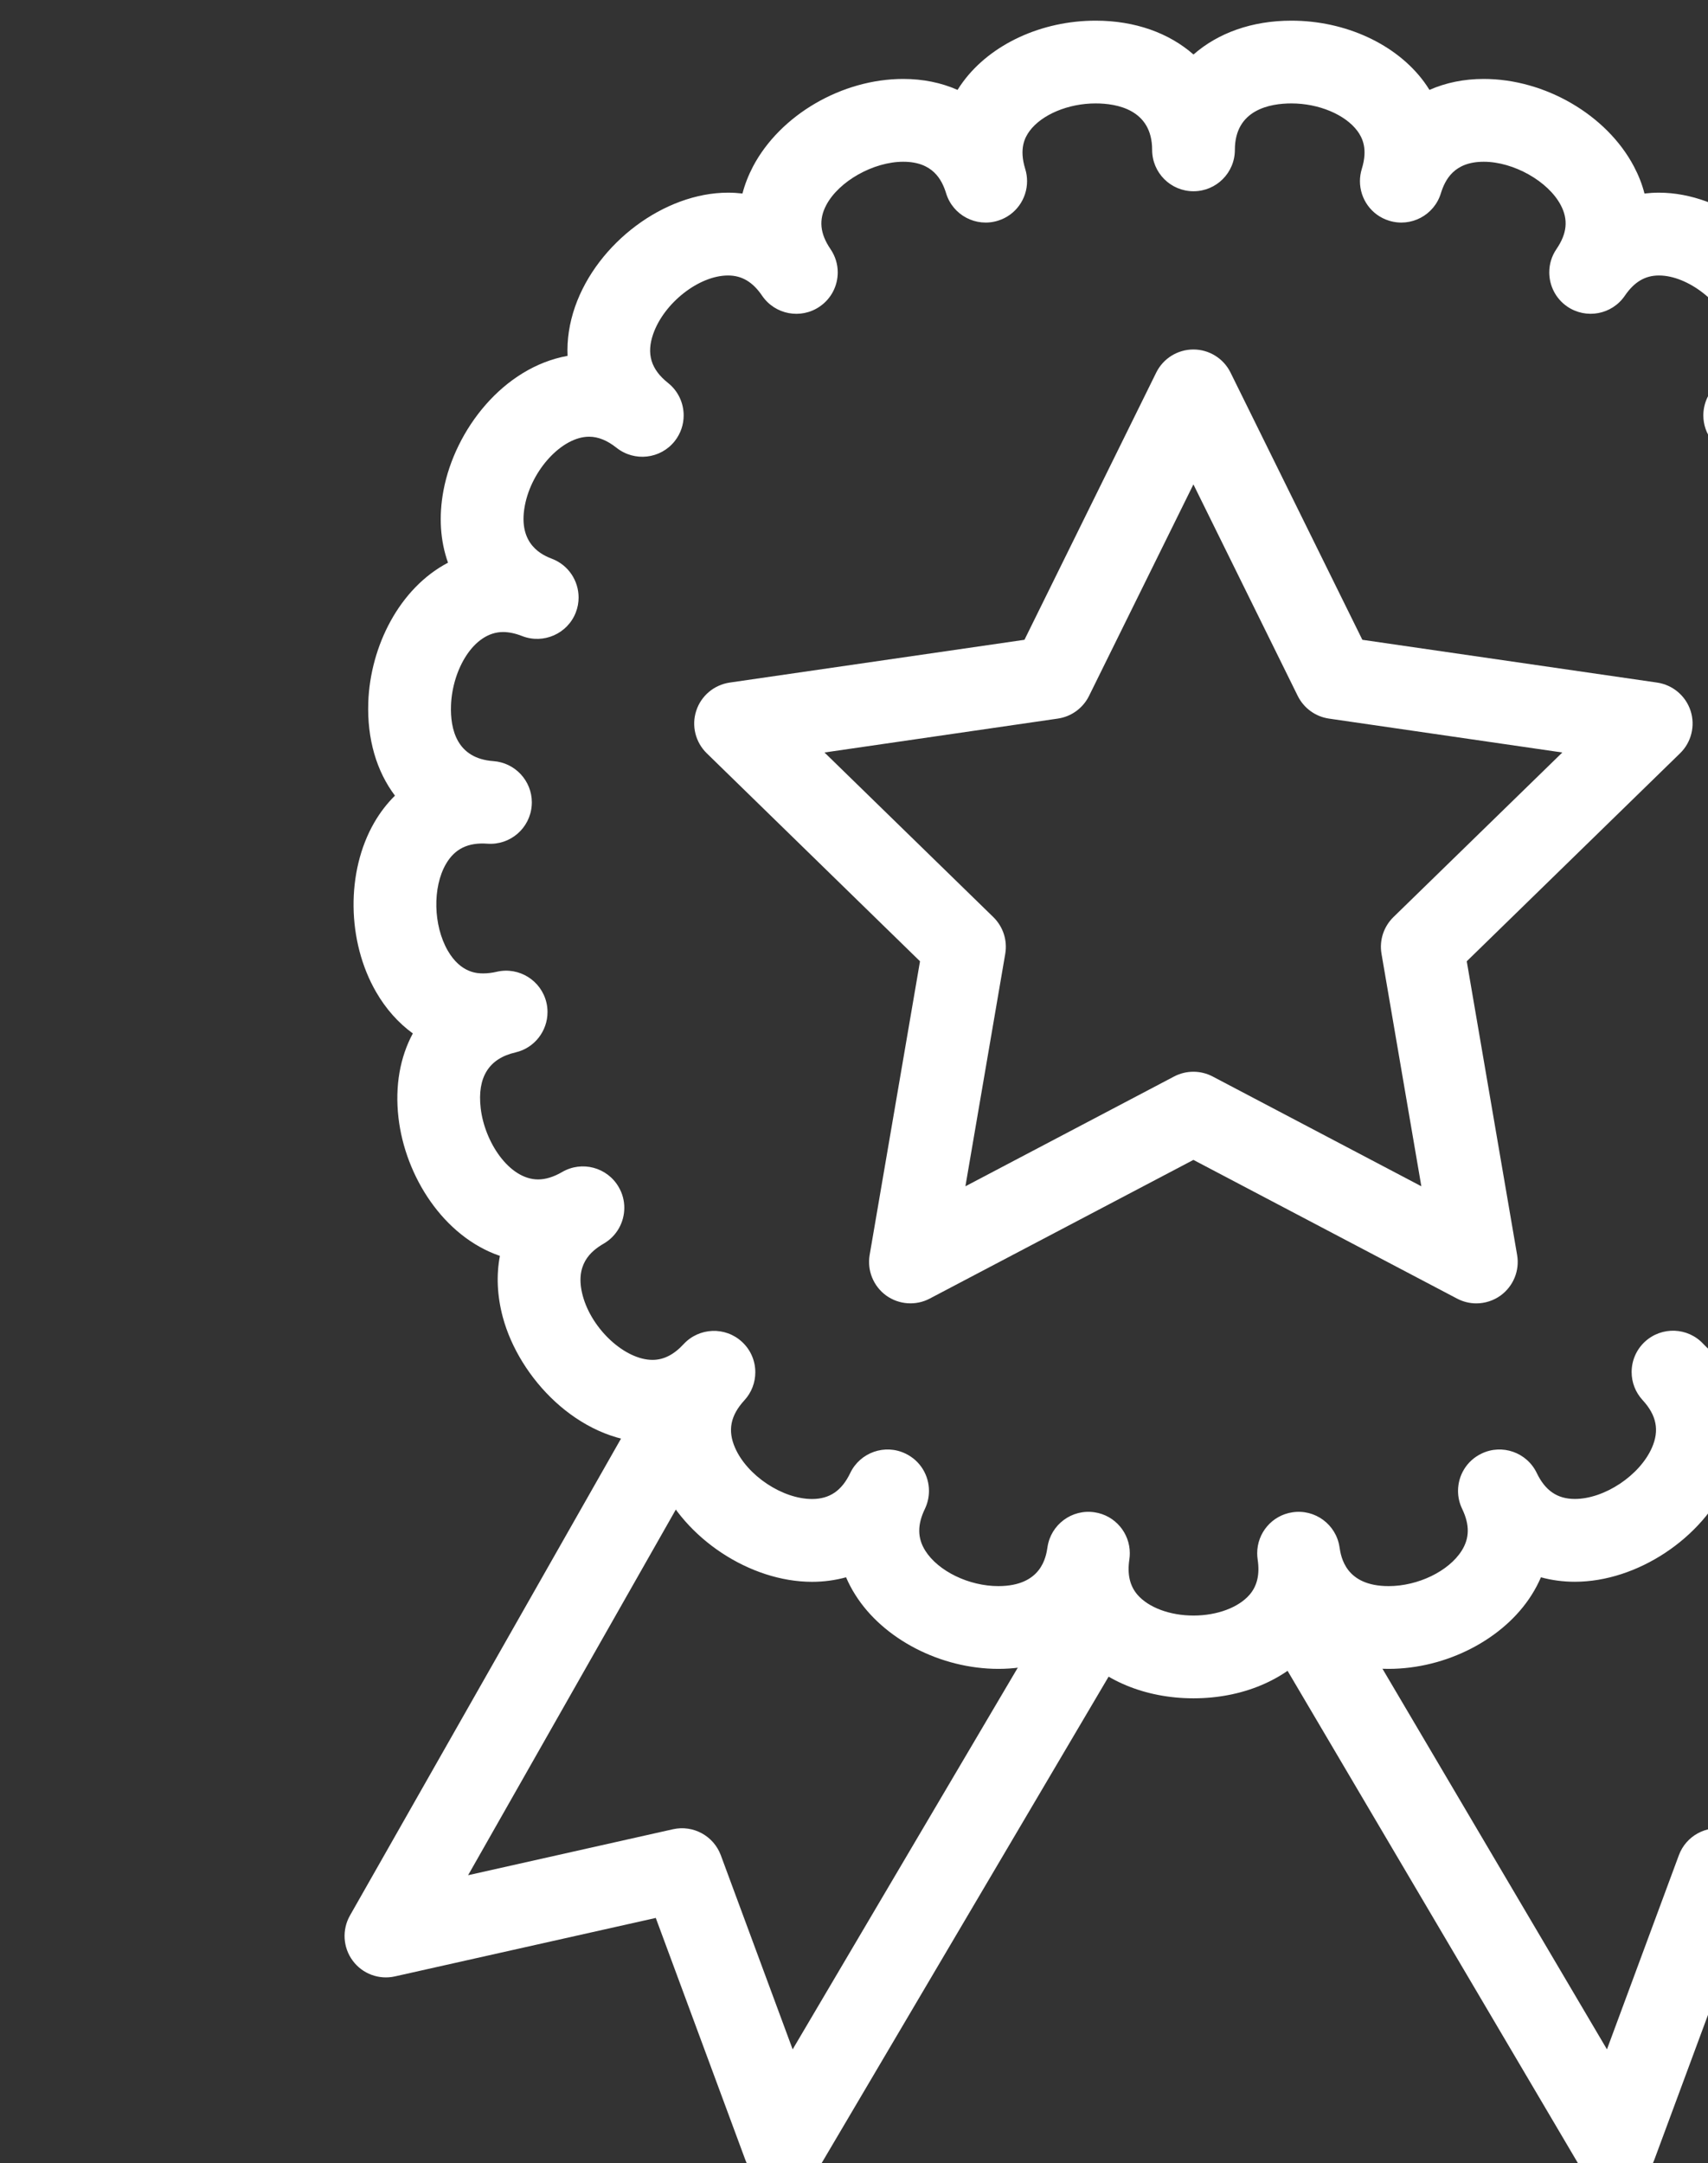 <?xml version="1.0" encoding="UTF-8" standalone="no"?>
<!-- Created with Inkscape (http://www.inkscape.org/) -->
<svg
	width="9.86mm"
	height="12.483mm"
	viewBox="0 0 9.86 12.483"
	version="1.1"
	id="svg1"
	xml:space="preserve"
	xmlns="http://www.w3.org/2000/svg"
	xmlns:svg="http://www.w3.org/2000/svg">
	<rect x="0" y="0" width="9.86" height="12.483" fill="#333333" stroke="none"/>
	<g
		id="g397"
		transform="matrix(0.265,0,0,0.265,-1262.305,-74.034)">
		<g
			id="g672"
			transform="translate(-16.721,0.984)">
			<g id="g12" transform="translate(9.344,-17.704)">
				<path
					id="path551"
					d="m 0,0 2.76,-2.69 c 0.159,-0.156 0.232,-0.379 0.194,-0.599 l -0.651,-3.798 3.411,1.794 c 0.197,0.103 0.432,0.103 0.629,0 l 3.411,-1.794 -0.651,3.798 c -0.038,0.22 0.035,0.443 0.194,0.599 L 12.058,0 8.243,0.554 C 8.023,0.586 7.833,0.725 7.734,0.924 L 6.029,4.38 4.323,0.924 C 4.225,0.725 4.034,0.586 3.814,0.554 Z m 10.652,-9 c -0.107,0 -0.215,0.026 -0.314,0.078 L 6.029,-6.656 1.719,-8.922 C 1.492,-9.042 1.215,-9.021 1.007,-8.871 0.799,-8.719 0.695,-8.463 0.738,-8.209 l 0.823,4.798 -3.486,3.399 c -0.184,0.18 -0.251,0.449 -0.171,0.693 0.079,0.245 0.291,0.423 0.546,0.461 l 4.818,0.699 2.154,4.367 c 0.114,0.23 0.349,0.376 0.607,0.376 0.257,0 0.492,-0.146 0.606,-0.376 L 8.79,1.841 13.608,1.142 c 0.255,-0.038 0.466,-0.216 0.546,-0.461 0.079,-0.244 0.013,-0.514 -0.171,-0.693 l -3.487,-3.399 0.823,-4.798 C 11.363,-8.463 11.258,-8.719 11.05,-8.871 10.932,-8.956 10.792,-9 10.652,-9"
					style="fill:#ffffff;fill-opacity:1;fill-rule:nonzero;stroke:none"
					transform="matrix(1.333,0,0,-1.333,4788.753,312.481)"
					clip-path="url(#clipPath552)" />
				<path
					id="path553"
					d="M 0,0 C 0,-0.033 -0.002,-0.067 -0.007,-0.101 -0.044,-0.344 0,-0.533 0.125,-0.679 c 0.181,-0.209 0.531,-0.34 0.916,-0.34 0.385,0 0.735,0.131 0.916,0.34 0.126,0.146 0.169,0.335 0.132,0.578 C 2.084,-0.067 2.082,-0.033 2.082,0 c 0,0.329 0.24,0.618 0.576,0.668 C 3.027,0.724 3.372,0.469 3.427,0.1 3.451,-0.058 3.523,-0.538 4.23,-0.538 c 0.481,0 0.983,0.244 1.194,0.579 0.13,0.206 0.132,0.423 0.007,0.684 -0.046,0.095 -0.067,0.194 -0.067,0.293 0,0.252 0.141,0.493 0.384,0.609 0.336,0.162 0.74,0.02 0.902,-0.316 0.139,-0.29 0.337,-0.425 0.623,-0.425 0.484,0 1.061,0.384 1.26,0.838 0.124,0.283 0.075,0.529 -0.152,0.776 -0.12,0.13 -0.18,0.294 -0.18,0.458 0,0.183 0.073,0.364 0.217,0.497 C 8.693,3.708 9.121,3.692 9.374,3.417 9.534,3.245 9.7,3.161 9.881,3.161 c 0.45,0 0.993,0.5 1.141,1.047 0.136,0.506 -0.13,0.728 -0.342,0.851 -0.217,0.125 -0.337,0.352 -0.337,0.585 0,0.115 0.029,0.232 0.091,0.339 0.188,0.323 0.602,0.433 0.925,0.246 0.138,-0.081 0.27,-0.122 0.392,-0.122 0.475,0 0.876,0.615 0.939,1.166 0.058,0.503 -0.134,0.809 -0.568,0.909 -0.313,0.072 -0.524,0.351 -0.524,0.658 0,0.051 0.005,0.102 0.017,0.153 0.084,0.364 0.448,0.59 0.811,0.507 0.078,-0.018 0.152,-0.027 0.22,-0.027 0.561,0 0.77,0.691 0.77,1.126 0,0.166 -0.037,0.995 -0.755,0.995 -0.026,0 -0.054,-10e-4 -0.081,-0.003 -0.372,-0.028 -0.697,0.253 -0.724,0.626 -10e-4,0.016 -0.002,0.033 -0.002,0.049 0,0.351 0.272,0.649 0.628,0.674 0.599,0.043 0.707,0.52 0.693,0.913 -0.021,0.578 -0.367,1.196 -0.85,1.196 -0.096,0 -0.201,-0.022 -0.313,-0.065 -0.349,-0.136 -0.741,0.037 -0.876,0.385 -0.032,0.08 -0.046,0.163 -0.046,0.244 -10e-4,0.271 0.163,0.527 0.431,0.631 0.141,0.055 0.569,0.222 0.448,0.869 -0.111,0.59 -0.612,1.127 -1.05,1.127 -0.149,0 -0.296,-0.06 -0.449,-0.181 -0.293,-0.232 -0.719,-0.184 -0.95,0.109 -0.099,0.124 -0.147,0.272 -0.147,0.419 0,0.2 0.087,0.397 0.256,0.531 0.278,0.221 0.355,0.475 0.242,0.8 -0.178,0.509 -0.749,0.956 -1.224,0.956 -0.226,0 -0.403,-0.105 -0.558,-0.332 -0.211,-0.308 -0.631,-0.386 -0.94,-0.176 -0.191,0.131 -0.294,0.343 -0.294,0.559 0,0.132 0.038,0.264 0.118,0.381 0.173,0.253 0.195,0.48 0.07,0.717 -0.206,0.391 -0.771,0.709 -1.259,0.709 -0.485,0 -0.632,-0.295 -0.701,-0.517 -0.11,-0.357 -0.489,-0.557 -0.846,-0.446 -0.29,0.089 -0.476,0.356 -0.476,0.646 0,0.065 0.01,0.133 0.03,0.199 0.103,0.331 0.008,0.512 -0.071,0.62 -0.199,0.269 -0.633,0.451 -1.079,0.451 -0.345,0 -0.924,-0.099 -0.924,-0.759 0,-0.373 -0.302,-0.676 -0.676,-0.676 -0.374,0 -0.676,0.303 -0.676,0.676 0,0.66 -0.579,0.759 -0.924,0.759 -0.446,0 -0.88,-0.182 -1.079,-0.451 -0.079,-0.108 -0.173,-0.289 -0.071,-0.62 0.021,-0.066 0.03,-0.134 0.03,-0.2 0,-0.289 -0.186,-0.556 -0.476,-0.645 -0.357,-0.111 -0.736,0.089 -0.846,0.445 -0.069,0.223 -0.216,0.518 -0.701,0.518 -0.488,0 -1.053,-0.318 -1.259,-0.709 -0.125,-0.237 -0.103,-0.464 0.069,-0.717 0.08,-0.117 0.119,-0.249 0.119,-0.381 0,-0.216 -0.103,-0.428 -0.295,-0.559 -0.308,-0.211 -0.729,-0.132 -0.94,0.176 -0.154,0.227 -0.332,0.332 -0.558,0.332 -0.474,0 -1.045,-0.447 -1.223,-0.956 -0.113,-0.325 -0.036,-0.579 0.243,-0.8 0.168,-0.134 0.255,-0.331 0.255,-0.531 0,-0.147 -0.048,-0.295 -0.146,-0.419 -0.232,-0.293 -0.658,-0.341 -0.951,-0.109 -0.153,0.121 -0.3,0.181 -0.449,0.181 -0.438,0 -0.939,-0.538 -1.05,-1.128 -0.121,-0.646 0.307,-0.813 0.448,-0.868 0.268,-0.104 0.431,-0.36 0.431,-0.631 0,-0.081 -0.014,-0.164 -0.046,-0.245 -0.135,-0.347 -0.528,-0.52 -0.876,-0.385 -0.112,0.044 -0.217,0.066 -0.313,0.066 -0.483,0 -0.829,-0.619 -0.85,-1.197 -0.014,-0.393 0.094,-0.869 0.693,-0.912 0.356,-0.026 0.628,-0.323 0.628,-0.674 0,-0.016 -10e-4,-0.033 -0.002,-0.049 -0.027,-0.373 -0.351,-0.653 -0.724,-0.626 -0.315,0.023 -0.533,-0.082 -0.678,-0.332 -0.221,-0.382 -0.207,-1.004 0.03,-1.415 0.215,-0.372 0.491,-0.372 0.582,-0.372 0.068,0 0.142,0.009 0.22,0.027 0.363,0.084 0.727,-0.143 0.811,-0.507 0.012,-0.051 0.017,-0.102 0.017,-0.152 0,-0.308 -0.211,-0.587 -0.524,-0.659 -0.435,-0.1 -0.626,-0.407 -0.568,-0.91 0.063,-0.551 0.464,-1.165 0.939,-1.165 0.122,0 0.254,0.041 0.392,0.121 0.323,0.188 0.737,0.078 0.924,-0.245 0.063,-0.107 0.092,-0.224 0.092,-0.339 0,-0.233 -0.12,-0.46 -0.337,-0.586 C -8.81,4.934 -9.076,4.712 -8.94,4.206 -8.792,3.657 -8.249,3.158 -7.8,3.158 c 0.182,0 0.348,0.084 0.508,0.257 0.253,0.273 0.681,0.291 0.955,0.037 C -6.193,3.319 -6.12,3.138 -6.12,2.956 -6.12,2.792 -6.179,2.627 -6.299,2.497 -6.526,2.25 -6.575,2.004 -6.451,1.722 c 0.198,-0.454 0.774,-0.837 1.258,-0.837 0.287,0 0.486,0.135 0.625,0.426 0.162,0.336 0.566,0.478 0.902,0.316 0.243,-0.116 0.384,-0.357 0.384,-0.609 0,-0.099 -0.021,-0.198 -0.066,-0.293 -0.126,-0.261 -0.124,-0.478 0.006,-0.685 0.211,-0.334 0.713,-0.578 1.194,-0.578 0.708,0.001 0.779,0.48 0.803,0.638 0.055,0.369 0.4,0.624 0.769,0.568 C -0.24,0.618 0,0.329 0,0 m 1.041,-2.371 c -0.791,0 -1.498,0.295 -1.94,0.809 -0.004,0.005 -0.008,0.009 -0.012,0.014 -0.342,-0.221 -0.764,-0.342 -1.236,-0.342 -0.944,0 -1.884,0.486 -2.339,1.21 -0.059,0.093 -0.109,0.188 -0.151,0.286 -0.176,-0.048 -0.362,-0.074 -0.556,-0.074 -1.013,0 -2.087,0.709 -2.497,1.647 -0.091,0.208 -0.147,0.419 -0.17,0.628 -1.159,0.034 -2.119,1.057 -2.386,2.047 -0.094,0.351 -0.108,0.689 -0.048,1.003 -0.923,0.316 -1.549,1.302 -1.658,2.261 -0.059,0.518 0.027,0.987 0.235,1.373 -0.236,0.172 -0.44,0.4 -0.6,0.677 -0.48,0.83 -0.492,1.968 -0.031,2.767 0.096,0.166 0.21,0.314 0.339,0.441 -0.299,0.396 -0.457,0.921 -0.436,1.525 0.033,0.92 0.51,1.865 1.303,2.281 -0.126,0.353 -0.154,0.753 -0.074,1.18 0.186,0.989 0.974,2.009 2.028,2.199 -0.012,0.261 0.028,0.531 0.122,0.802 0.365,1.045 1.462,1.864 2.5,1.864 0.08,0 0.159,-0.005 0.236,-0.014 0.039,0.15 0.097,0.297 0.172,0.441 0.445,0.843 1.454,1.431 2.456,1.431 0.323,0 0.622,-0.062 0.887,-0.179 0.027,0.044 0.057,0.088 0.089,0.131 0.455,0.617 1.286,1 2.167,1 0.648,0 1.201,-0.203 1.6,-0.553 0.399,0.35 0.952,0.553 1.6,0.553 0.882,0 1.713,-0.383 2.168,-1 0.031,-0.043 0.061,-0.086 0.088,-0.131 0.266,0.117 0.564,0.179 0.887,0.179 1.001,0 2.011,-0.588 2.455,-1.431 0.076,-0.144 0.134,-0.291 0.172,-0.441 0.078,0.009 0.157,0.014 0.236,0.014 1.039,0 2.137,-0.819 2.501,-1.864 0.094,-0.271 0.134,-0.541 0.123,-0.802 1.053,-0.19 1.841,-1.21 2.027,-2.199 0.08,-0.426 0.052,-0.827 -0.074,-1.18 0.793,-0.416 1.27,-1.36 1.303,-2.281 0.021,-0.602 -0.136,-1.124 -0.433,-1.52 0.424,-0.417 0.674,-1.039 0.674,-1.782 C 14.768,9.794 14.435,8.956 13.8,8.49 14.007,8.104 14.093,7.636 14.034,7.12 13.925,6.161 13.299,5.174 12.376,4.859 12.437,4.545 12.422,4.207 12.328,3.857 12.062,2.867 11.101,1.844 9.941,1.81 9.919,1.601 9.863,1.39 9.772,1.182 9.361,0.242 8.287,-0.467 7.274,-0.467 H 7.273 c -0.193,0 -0.378,0.025 -0.554,0.073 C 6.677,-0.491 6.627,-0.587 6.568,-0.68 6.113,-1.404 5.173,-1.89 4.23,-1.89 3.757,-1.89 3.335,-1.769 2.993,-1.548 2.989,-1.553 2.985,-1.557 2.981,-1.562 2.539,-2.076 1.832,-2.371 1.041,-2.371"
					style="fill:#ffffff;fill-opacity:1;fill-rule:nonzero;stroke:none"
					transform="matrix(1.333,0,0,-1.333,4795.404,329.918)"
					clip-path="url(#clipPath554)" />
				<path
					id="path555"
					d="M 0,0 C -0.02,0 -0.041,0.001 -0.061,0.003 -0.32,0.026 -0.544,0.197 -0.634,0.441 L -2.097,4.392 -6.359,3.437 C -6.621,3.378 -6.891,3.479 -7.05,3.694 -7.209,3.909 -7.227,4.198 -7.095,4.431 l 4.505,7.924 c 0.184,0.325 0.597,0.438 0.922,0.254 0.325,-0.185 0.438,-0.598 0.253,-0.922 L -5.164,5.09 -1.816,5.841 c 0.33,0.074 0.664,-0.108 0.782,-0.425 L 0.14,2.245 4.339,9.362 C 4.529,9.684 4.943,9.791 5.265,9.601 5.587,9.411 5.694,8.996 5.504,8.674 L 0.582,0.333 C 0.46,0.125 0.238,0 0,0"
					style="fill:#ffffff;fill-opacity:1;fill-rule:nonzero;stroke:none"
					transform="matrix(1.333,0,0,-1.333,4787.873,343.716)"
					clip-path="url(#clipPath556)" />
				<path
					id="path557"
					d="m 0,0 c -0.238,0 -0.46,0.125 -0.583,0.333 l -4.921,8.341 c -0.19,0.322 -0.083,0.737 0.239,0.927 0.321,0.19 0.736,0.083 0.926,-0.239 L -0.14,2.245 1.035,5.416 C 1.152,5.733 1.486,5.915 1.816,5.841 L 5.164,5.09 1.414,11.687 c -0.185,0.324 -0.071,0.737 0.254,0.922 0.324,0.184 0.737,0.071 0.922,-0.254 L 7.095,4.431 C 7.227,4.198 7.209,3.909 7.05,3.694 6.891,3.479 6.621,3.378 6.359,3.437 L 2.098,4.392 0.634,0.441 C 0.543,0.197 0.32,0.026 0.061,0.003 0.04,0.001 0.02,0 0,0"
					style="fill:#ffffff;fill-opacity:1;fill-rule:nonzero;stroke:none"
					transform="matrix(1.333,0,0,-1.333,4805.985,343.716)"
					clip-path="url(#clipPath558)" />
			</g>
		</g>
	</g>
</svg>
